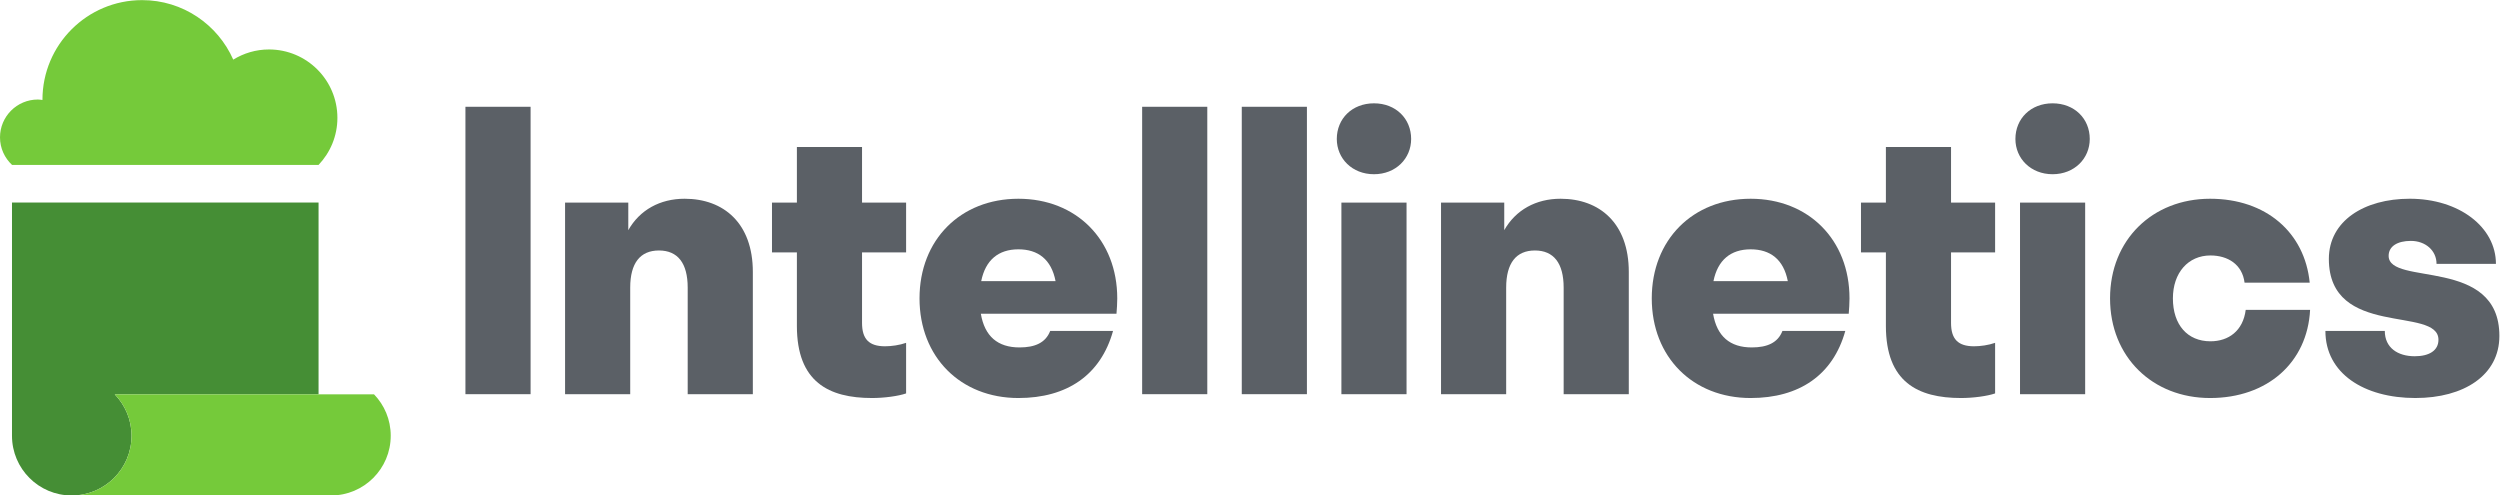 <?xml version="1.0" encoding="UTF-8" standalone="no"?>
<!-- Created with Inkscape (http://www.inkscape.org/) -->

<svg
   version="1.1"
   id="svg2"
   width="1306.627"
   height="258.96"
   viewBox="0 0 1306.627 258.96"
   sodipodi:docname="Intellinetics Logo Full Color RGB.eps"
   xmlns:inkscape="http://www.inkscape.org/namespaces/inkscape"
   xmlns:sodipodi="http://sodipodi.sourceforge.net/DTD/sodipodi-0.dtd"
   xmlns="http://www.w3.org/2000/svg"
   xmlns:svg="http://www.w3.org/2000/svg">
  <defs
     id="defs6" />
  <sodipodi:namedview
     id="namedview4"
     pagecolor="#ffffff"
     bordercolor="#000000"
     borderopacity="0.25"
     inkscape:showpageshadow="2"
     inkscape:pageopacity="0.0"
     inkscape:pagecheckerboard="0"
     inkscape:deskcolor="#d1d1d1" />
  <g
     id="g8"
     inkscape:groupmode="layer"
     inkscape:label="ink_ext_XXXXXX"
     transform="matrix(1.333,0,0,-1.333,0,258.96)">
    <g
       id="g10"
       transform="scale(0.1)">
      <path
         d="M 1824.92,397.141 V 1524.03 h 255.44 V 397.141 h -255.44"
         style="fill:#5b6066;fill-opacity:1;fill-rule:nonzero;stroke:none"
         id="path12" />
      <path
         d="m 2583.65,960.586 c -73.62,0 -112.68,-49.566 -112.68,-145.734 V 397.141 h -255.43 v 751.279 h 247.91 v -108.18 c 45.08,79.63 124.72,123.2 220.88,123.2 153.26,0 267.45,-96.17 267.45,-286.979 v -479.32 h -255.43 v 417.711 c 0,96.168 -39.07,145.734 -112.7,145.734"
         style="fill:#5b6066;fill-opacity:1;fill-rule:nonzero;stroke:none"
         id="path14" />
      <path
         d="m 3470.07,584.949 c 25.54,0 57.11,4.512 82.65,13.531 V 400.141 c -30.05,-10.5 -85.65,-18.039 -133.73,-18.039 -169.79,0 -294.5,63.117 -294.5,282.476 v 288.485 h -97.66 v 195.357 h 97.66 v 217.84 h 255.44 v -217.84 h 172.79 V 953.063 H 3379.93 V 676.621 c 0,-63.133 27.04,-91.672 90.14,-91.672"
         style="fill:#5b6066;fill-opacity:1;fill-rule:nonzero;stroke:none"
         id="path16" />
      <path
         d="m 3847.2,840.371 h 291.49 c -16.53,85.66 -69.12,124.734 -145.74,124.734 -78.15,0 -129.23,-42.074 -145.75,-124.734 z m -1.5,-127.691 c 15.02,-88.66 66.1,-132.231 151.75,-132.231 60.1,0 102.17,18.031 120.2,64.621 h 246.42 c -48.09,-172.82 -180.3,-262.968 -371.12,-262.968 -226.9,0 -387.66,160.796 -387.66,390.679 0,229.879 160.76,390.659 387.66,390.659 226.87,0 387.65,-160.78 387.65,-390.659 0,-21.019 -1.5,-40.59 -3.01,-60.101 H 3845.7"
         style="fill:#5b6066;fill-opacity:1;fill-rule:nonzero;stroke:none"
         id="path18" />
      <path
         d="M 4478.2,397.141 V 1524.03 h 255.43 V 397.141 H 4478.2"
         style="fill:#5b6066;fill-opacity:1;fill-rule:nonzero;stroke:none"
         id="path20" />
      <path
         d="M 4868.81,397.141 V 1524.03 h 255.44 V 397.141 h -255.44"
         style="fill:#5b6066;fill-opacity:1;fill-rule:nonzero;stroke:none"
         id="path22" />
      <path
         d="m 5259.43,397.141 v 751.279 h 255.44 V 397.141 Z M 5241.4,1397.84 c 0,79.62 60.1,139.72 145.74,139.72 85.65,0 145.76,-60.1 145.76,-139.72 0,-76.66 -60.11,-138.24 -145.76,-138.24 -85.64,0 -145.74,61.58 -145.74,138.24"
         style="fill:#5b6066;fill-opacity:1;fill-rule:nonzero;stroke:none"
         id="path24" />
      <path
         d="m 6018.18,960.586 c -73.63,0 -112.7,-49.566 -112.7,-145.734 V 397.141 h -255.43 v 751.279 h 247.91 v -108.18 c 45.08,79.63 124.71,123.2 220.87,123.2 153.24,0 267.45,-96.17 267.45,-286.979 v -479.32 h -255.41 v 417.711 c 0,96.168 -39.07,145.734 -112.69,145.734"
         style="fill:#5b6066;fill-opacity:1;fill-rule:nonzero;stroke:none"
         id="path26" />
      <path
         d="m 6718.25,840.371 h 291.49 c -16.53,85.66 -69.13,124.734 -145.76,124.734 -78.11,0 -129.2,-42.074 -145.73,-124.734 z m -1.51,-127.691 c 15.04,-88.66 66.12,-132.231 151.76,-132.231 60.1,0 102.17,18.031 120.19,64.621 h 246.44 c -48.08,-172.82 -180.31,-262.968 -371.15,-262.968 -226.87,0 -387.65,160.796 -387.65,390.679 0,229.879 160.78,390.659 387.65,390.659 226.91,0 387.66,-160.78 387.66,-390.659 0,-21.019 -1.49,-40.59 -3.01,-60.101 h -531.89"
         style="fill:#5b6066;fill-opacity:1;fill-rule:nonzero;stroke:none"
         id="path28" />
      <path
         d="m 7739.92,584.949 c 25.54,0 57.09,4.512 82.63,13.531 V 400.141 c -30.06,-10.5 -85.64,-18.039 -133.72,-18.039 -169.78,0 -294.49,63.117 -294.49,282.476 v 288.485 h -97.68 v 195.357 h 97.68 v 217.84 h 255.42 v -217.84 h 172.79 V 953.063 H 7649.76 V 676.621 c 0,-63.133 27.03,-91.672 90.16,-91.672"
         style="fill:#5b6066;fill-opacity:1;fill-rule:nonzero;stroke:none"
         id="path30" />
      <path
         d="m 7920.2,397.141 v 751.279 h 255.42 V 397.141 Z m -18.05,1000.699 c 0,79.62 60.1,139.72 145.76,139.72 85.64,0 145.73,-60.1 145.73,-139.72 0,-76.66 -60.09,-138.24 -145.73,-138.24 -85.66,0 -145.76,61.58 -145.76,138.24"
         style="fill:#5b6066;fill-opacity:1;fill-rule:nonzero;stroke:none"
         id="path32" />
      <path
         d="m 8666.88,941.051 c -87.12,0 -147.25,-67.621 -147.25,-168.27 0,-103.679 57.12,-168.269 147.25,-168.269 70.62,0 127.74,40.558 138.24,123.187 h 252.44 c -10.52,-205.847 -166.78,-345.597 -392.17,-345.597 -225.39,0 -392.17,160.796 -392.17,390.679 0,229.879 166.78,390.659 392.17,390.659 219.38,0 371.12,-132.23 390.66,-329.081 h -255.42 c -9.01,72.141 -66.13,106.692 -133.75,106.692"
         style="fill:#5b6066;fill-opacity:1;fill-rule:nonzero;stroke:none"
         id="path34" />
      <path
         d="m 9470.68,382.102 c -201.34,0 -353.1,96.16 -353.1,262.968 h 232.91 c 0,-66.129 51.08,-99.191 117.19,-99.191 57.09,0 93.15,22.531 93.15,64.641 0,133.691 -429.72,4.492 -429.72,317.031 0,148.739 138.23,235.889 317.03,235.889 193.84,0 338.08,-111.18 338.08,-255.452 h -232.91 c 0,52.598 -43.56,90.153 -100.65,90.153 -52.6,0 -87.15,-21.024 -87.15,-58.582 0,-120.188 434.22,-1.508 434.22,-314.028 0,-154.769 -139.73,-243.429 -329.05,-243.429"
         style="fill:#5b6066;fill-opacity:1;fill-rule:nonzero;stroke:none"
         id="path36" />
      <path
         d="M 1249.02,396.449 H 449.969 C 490.445,354.531 515.742,297.43 515.742,234.191 515.742,104.809 410.938,0 281.195,0 151.816,0 47.012,104.809 47.012,234.191 V 1148.52 H 1249.02 V 396.449"
         style="fill:#458e35;fill-opacity:1;fill-rule:nonzero;stroke:none"
         id="path38" />
      <path
         d="M 1531.99,234.191 C 1531.99,104.809 1427.19,0 1297.81,0 H 281.195 c 129.743,0 234.547,104.809 234.547,234.191 0,63.239 -25.297,120.34 -65.773,162.258 H 1466.58 c 40.48,-41.918 65.41,-99.019 65.41,-162.258"
         style="fill:#75ca3a;fill-opacity:1;fill-rule:nonzero;stroke:none"
         id="path40" />
      <path
         d="m 1249.06,1296.05 c 45.66,48.09 73.85,112.93 73.85,184.49 0,148.12 -120.08,268.21 -268.2,268.21 -51.45,0 -99.351,-14.75 -140.175,-39.86 -60.558,137.34 -197.691,233.32 -357.426,233.32 -215.761,0 -390.668,-174.91 -390.668,-390.67 0,-0.3 0.043,-0.59 0.043,-0.9 -6,0.74 -11.902,1.83 -18.105,1.83 C 66.434,1552.47 0,1486.04 0,1404.09 0,1361.36 18.324,1323.13 47.238,1296.05 H 1249.06"
         style="fill:#75ca3a;fill-opacity:1;fill-rule:nonzero;stroke:none"
         id="path42" />
    </g>
  </g>
</svg>
